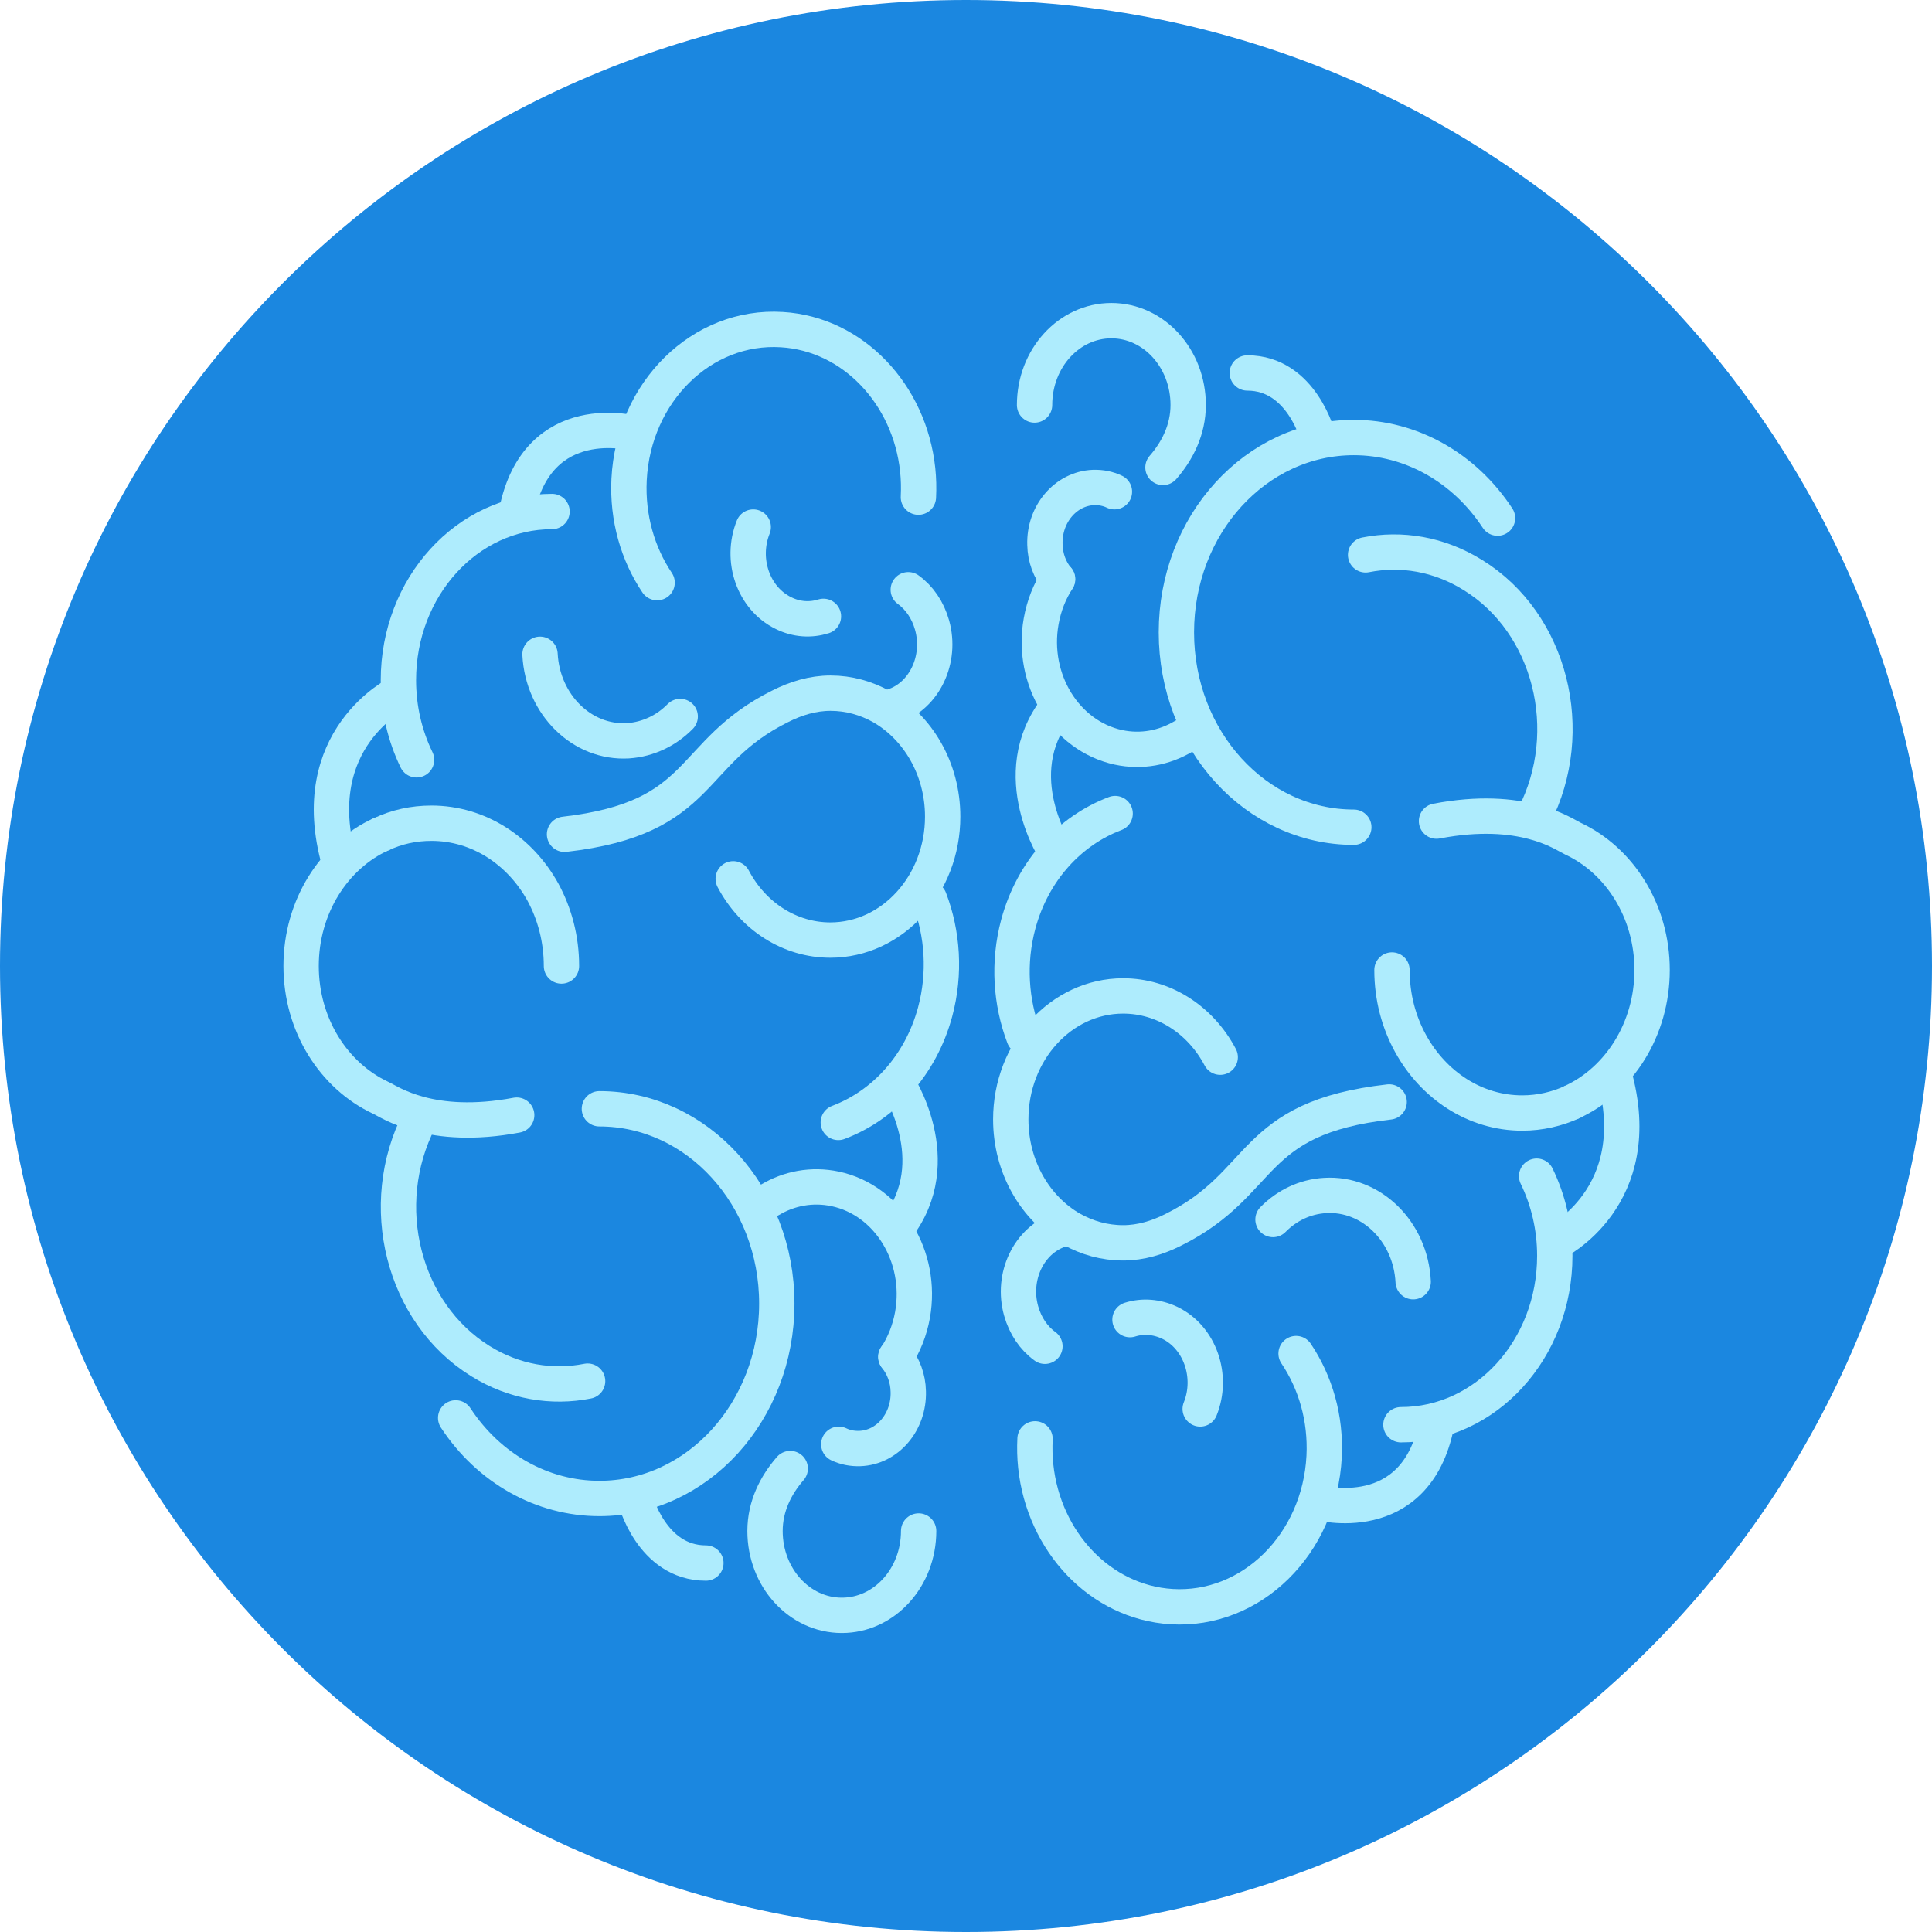 <?xml version="1.0" encoding="utf-8"?>
<!-- Generator: Adobe Illustrator 16.0.3, SVG Export Plug-In . SVG Version: 6.00 Build 0)  -->
<!DOCTYPE svg PUBLIC "-//W3C//DTD SVG 1.1//EN" "http://www.w3.org/Graphics/SVG/1.1/DTD/svg11.dtd">
<svg version="1.1" xmlns="http://www.w3.org/2000/svg" xmlns:xlink="http://www.w3.org/1999/xlink" x="0px" y="0px" width="82px"
	 height="82px" viewBox="0 0 82 82" enable-background="new 0 0 82 82" xml:space="preserve">
<g id="home">
	<g>
		<path fill="#1B87E0" d="M82,41c0,22.64-18.36,41-41,41C18.36,82,0,63.64,0,41C0,18.36,18.36,0,41,0C63.64,0,82,18.36,82,41"/>
		
			<path fill="none" stroke="#AEECFD" stroke-width="1.5" stroke-linecap="round" stroke-linejoin="round" stroke-miterlimit="10" d="
			M23.44,21.71"/>
		
			<path fill="none" stroke="#AEECFD" stroke-width="1.5" stroke-linecap="round" stroke-linejoin="round" stroke-miterlimit="10" d="
			M31.12,37.3c0.85,1.61,2.42,2.6,4.12,2.6c2.63,0,4.77-2.35,4.77-5.24c0-2.03-1.05-3.78-2.58-4.66c-0.66-0.37-1.4-0.58-2.18-0.58
			c-0.75,0-1.47,0.22-2.14,0.56c-3.98,1.98-3.14,4.74-9.15,5.43"/>
		
			<path fill="none" stroke="#AEECFD" stroke-width="1.5" stroke-linecap="round" stroke-linejoin="round" stroke-miterlimit="10" d="
			M17.68,32.25c-0.49-1.01-0.77-2.16-0.77-3.38c0-3.96,2.92-7.16,6.52-7.16"/>
		
			<path fill="none" stroke="#AEECFD" stroke-width="1.5" stroke-linecap="round" stroke-linejoin="round" stroke-miterlimit="10" d="
			M23.83,41c0-1.15-0.29-2.22-0.79-3.14c-0.97-1.75-2.72-2.92-4.73-2.92c-0.76,0-1.48,0.16-2.13,0.47"/>
		
			<path fill="none" stroke="#AEECFD" stroke-width="1.5" stroke-linecap="round" stroke-linejoin="round" stroke-miterlimit="10" d="
			M16.17,35.41c-1.99,0.91-3.39,3.07-3.39,5.59c0,2.51,1.39,4.66,3.37,5.59c0.4,0.18,2.12,1.43,5.78,0.74"/>
		
			<path fill="none" stroke="#AEECFD" stroke-width="1.5" stroke-linecap="round" stroke-linejoin="round" stroke-miterlimit="10" d="
			M25.44,47.06c4.16,0,7.53,3.71,7.53,8.27c0,4.57-3.37,8.27-7.53,8.27c-2.42,0-4.69-1.27-6.1-3.42"/>
		
			<path fill="none" stroke="#AEECFD" stroke-width="1.5" stroke-linecap="round" stroke-linejoin="round" stroke-miterlimit="10" d="
			M27.89,24.73c-0.82-1.22-1.27-2.75-1.19-4.38c0.19-3.72,3.09-6.57,6.48-6.36c3.03,0.18,5.43,2.75,5.77,5.95
			c0.04,0.38,0.05,0.77,0.03,1.16"/>
		
			<path fill="none" stroke="#AEECFD" stroke-width="1.5" stroke-linecap="round" stroke-linejoin="round" stroke-miterlimit="10" d="
			M32.67,50.93c0.82-0.49,1.79-0.68,2.78-0.47c2.25,0.48,3.72,2.87,3.28,5.35c-0.12,0.66-0.36,1.26-0.7,1.78"/>
		
			<path fill="none" stroke="#AEECFD" stroke-width="1.5" stroke-linecap="round" stroke-linejoin="round" stroke-miterlimit="10" d="
			M38.02,57.59c0.32,0.39,0.52,0.91,0.53,1.47c0.04,1.29-0.88,2.38-2.06,2.42c-0.32,0.01-0.62-0.05-0.89-0.18"/>
		
			<path fill="none" stroke="#AEECFD" stroke-width="1.5" stroke-linecap="round" stroke-linejoin="round" stroke-miterlimit="10" d="
			M24.94,58.62c-1.51,0.3-3.12,0.04-4.55-0.85c-3.29-2.04-4.45-6.63-2.59-10.24"/>
		
			<path fill="none" stroke="#AEECFD" stroke-width="1.5" stroke-linecap="round" stroke-linejoin="round" stroke-miterlimit="10" d="
			M39.45,38.16c0.56,1.47,0.68,3.15,0.24,4.79c-0.62,2.29-2.2,3.97-4.11,4.69"/>
		
			<path fill="none" stroke="#AEECFD" stroke-width="1.5" stroke-linecap="round" stroke-linejoin="round" stroke-miterlimit="10" d="
			M34.95,26.16c-0.54,0.17-1.14,0.14-1.7-0.14c-1.27-0.62-1.84-2.25-1.28-3.65"/>
		
			<path fill="none" stroke="#AEECFD" stroke-width="1.5" stroke-linecap="round" stroke-linejoin="round" stroke-miterlimit="10" d="
			M38.55,25.03c0.47,0.34,0.83,0.86,1.01,1.5c0.41,1.46-0.33,3.01-1.64,3.44"/>
		
			<path fill="none" stroke="#AEECFD" stroke-width="1.5" stroke-linecap="round" stroke-linejoin="round" stroke-miterlimit="10" d="
			M28.87,30.41c-0.58,0.59-1.35,0.97-2.21,1.03c-1.95,0.12-3.63-1.53-3.74-3.67"/>
		
			<path fill="none" stroke="#AEECFD" stroke-width="1.5" stroke-linecap="round" stroke-linejoin="round" stroke-miterlimit="10" d="
			M33.54,62.33c-0.61,0.7-1.07,1.6-1.07,2.65c0,1.98,1.46,3.58,3.26,3.58c1.8,0,3.26-1.6,3.26-3.58"/>
		
			<path fill="none" stroke="#AEECFD" stroke-width="1.5" stroke-linecap="round" stroke-linejoin="round" stroke-miterlimit="10" d="
			M26.95,18.4c0,0-4.12-1.14-5.02,3.31"/>
		
			<path fill="none" stroke="#AEECFD" stroke-width="1.5" stroke-linecap="round" stroke-linejoin="round" stroke-miterlimit="10" d="
			M16.91,29.42c0,0-4,1.92-2.51,7.17"/>
		
			<path fill="none" stroke="#AEECFD" stroke-width="1.5" stroke-linecap="round" stroke-linejoin="round" stroke-miterlimit="10" d="
			M26.95,63.6c0,0,0.69,2.74,3.01,2.74"/>
		
			<path fill="none" stroke="#AEECFD" stroke-width="1.5" stroke-linecap="round" stroke-linejoin="round" stroke-miterlimit="10" d="
			M38.07,45.96c0,0,2.21,3.31,0,6.15"/>
		
			<path fill="none" stroke="#AEECFD" stroke-width="1.5" stroke-linecap="round" stroke-linejoin="round" stroke-miterlimit="10" d="
			M59.47,60.47"/>
		
			<path fill="none" stroke="#AEECFD" stroke-width="1.5" stroke-linecap="round" stroke-linejoin="round" stroke-miterlimit="10" d="
			M51.79,44.87c-0.85-1.61-2.42-2.6-4.12-2.6c-2.63,0-4.77,2.35-4.77,5.24c0,2.03,1.05,3.79,2.58,4.66c0.66,0.37,1.4,0.58,2.19,0.58
			c0.75,0,1.47-0.22,2.14-0.56c3.98-1.98,3.14-4.74,9.15-5.42"/>
		
			<path fill="none" stroke="#AEECFD" stroke-width="1.5" stroke-linecap="round" stroke-linejoin="round" stroke-miterlimit="10" d="
			M65.22,49.92c0.49,1.01,0.77,2.16,0.77,3.38c0,3.96-2.92,7.17-6.53,7.17"/>
		
			<path fill="none" stroke="#AEECFD" stroke-width="1.5" stroke-linecap="round" stroke-linejoin="round" stroke-miterlimit="10" d="
			M59.08,41.17c0,1.15,0.29,2.22,0.8,3.14c0.97,1.75,2.72,2.93,4.73,2.93c0.75,0,1.48-0.17,2.13-0.47"/>
		
			<path fill="none" stroke="#AEECFD" stroke-width="1.5" stroke-linecap="round" stroke-linejoin="round" stroke-miterlimit="10" d="
			M66.73,46.77c1.99-0.92,3.39-3.08,3.39-5.6c0-2.51-1.39-4.66-3.37-5.58c-0.4-0.19-2.12-1.44-5.78-0.74"/>
		
			<path fill="none" stroke="#AEECFD" stroke-width="1.5" stroke-linecap="round" stroke-linejoin="round" stroke-miterlimit="10" d="
			M57.46,35.11c-4.16,0-7.53-3.7-7.53-8.27s3.37-8.27,7.53-8.27c2.42,0,4.69,1.27,6.1,3.42"/>
		
			<path fill="none" stroke="#AEECFD" stroke-width="1.5" stroke-linecap="round" stroke-linejoin="round" stroke-miterlimit="10" d="
			M55.01,57.45c0.82,1.22,1.27,2.74,1.19,4.37c-0.19,3.72-3.09,6.58-6.48,6.37c-3.03-0.19-5.42-2.76-5.76-5.96
			c-0.04-0.38-0.05-0.77-0.03-1.16"/>
		
			<path fill="none" stroke="#AEECFD" stroke-width="1.5" stroke-linecap="round" stroke-linejoin="round" stroke-miterlimit="10" d="
			M50.24,31.25c-0.82,0.49-1.79,0.68-2.77,0.47c-2.25-0.49-3.72-2.88-3.28-5.35c0.12-0.67,0.36-1.27,0.7-1.79"/>
		
			<path fill="none" stroke="#AEECFD" stroke-width="1.5" stroke-linecap="round" stroke-linejoin="round" stroke-miterlimit="10" d="
			M44.88,24.58c-0.32-0.39-0.52-0.9-0.53-1.47c-0.04-1.29,0.88-2.37,2.06-2.42c0.32-0.01,0.62,0.05,0.89,0.18"/>
		
			<path fill="none" stroke="#AEECFD" stroke-width="1.5" stroke-linecap="round" stroke-linejoin="round" stroke-miterlimit="10" d="
			M57.96,23.55c1.51-0.3,3.12-0.04,4.56,0.86c3.29,2.03,4.45,6.62,2.59,10.23"/>
		
			<path fill="none" stroke="#AEECFD" stroke-width="1.5" stroke-linecap="round" stroke-linejoin="round" stroke-miterlimit="10" d="
			M43.46,44.01c-0.56-1.47-0.68-3.15-0.24-4.79c0.62-2.29,2.2-3.97,4.11-4.69"/>
		
			<path fill="none" stroke="#AEECFD" stroke-width="1.5" stroke-linecap="round" stroke-linejoin="round" stroke-miterlimit="10" d="
			M47.96,56.01c0.54-0.17,1.14-0.13,1.7,0.14c1.27,0.62,1.84,2.26,1.28,3.65"/>
		
			<path fill="none" stroke="#AEECFD" stroke-width="1.5" stroke-linecap="round" stroke-linejoin="round" stroke-miterlimit="10" d="
			M44.35,57.14c-0.47-0.34-0.83-0.86-1.01-1.5c-0.41-1.46,0.33-3,1.64-3.44"/>
		
			<path fill="none" stroke="#AEECFD" stroke-width="1.5" stroke-linecap="round" stroke-linejoin="round" stroke-miterlimit="10" d="
			M54.03,51.76c0.58-0.59,1.35-0.97,2.21-1.02c1.95-0.12,3.63,1.52,3.74,3.66"/>
		
			<path fill="none" stroke="#AEECFD" stroke-width="1.5" stroke-linecap="round" stroke-linejoin="round" stroke-miterlimit="10" d="
			M49.36,19.84c0.61-0.7,1.07-1.6,1.07-2.65c0-1.98-1.46-3.58-3.26-3.58c-1.8,0-3.26,1.6-3.26,3.58"/>
		
			<path fill="none" stroke="#AEECFD" stroke-width="1.5" stroke-linecap="round" stroke-linejoin="round" stroke-miterlimit="10" d="
			M55.95,63.77c0,0,4.12,1.14,5.02-3.3"/>
		
			<path fill="none" stroke="#AEECFD" stroke-width="1.5" stroke-linecap="round" stroke-linejoin="round" stroke-miterlimit="10" d="
			M65.99,52.75c0,0,4-1.92,2.51-7.17"/>
		
			<path fill="none" stroke="#AEECFD" stroke-width="1.5" stroke-linecap="round" stroke-linejoin="round" stroke-miterlimit="10" d="
			M55.95,18.57c0,0-0.69-2.74-3.01-2.74"/>
		
			<path fill="none" stroke="#AEECFD" stroke-width="1.5" stroke-linecap="round" stroke-linejoin="round" stroke-miterlimit="10" d="
			M44.84,36.21c0,0-2.21-3.3,0-6.15"/>
	</g>
</g>
<g id="about">
</g>
<g id="zamow_operat">
</g>
<g id="operaty">
</g>
<g id="operaty-detail">
</g>
<g id="kontakt">
</g>
<g id="nyt_x5F_exporter_x5F_info" display="none">
</g>
</svg>
